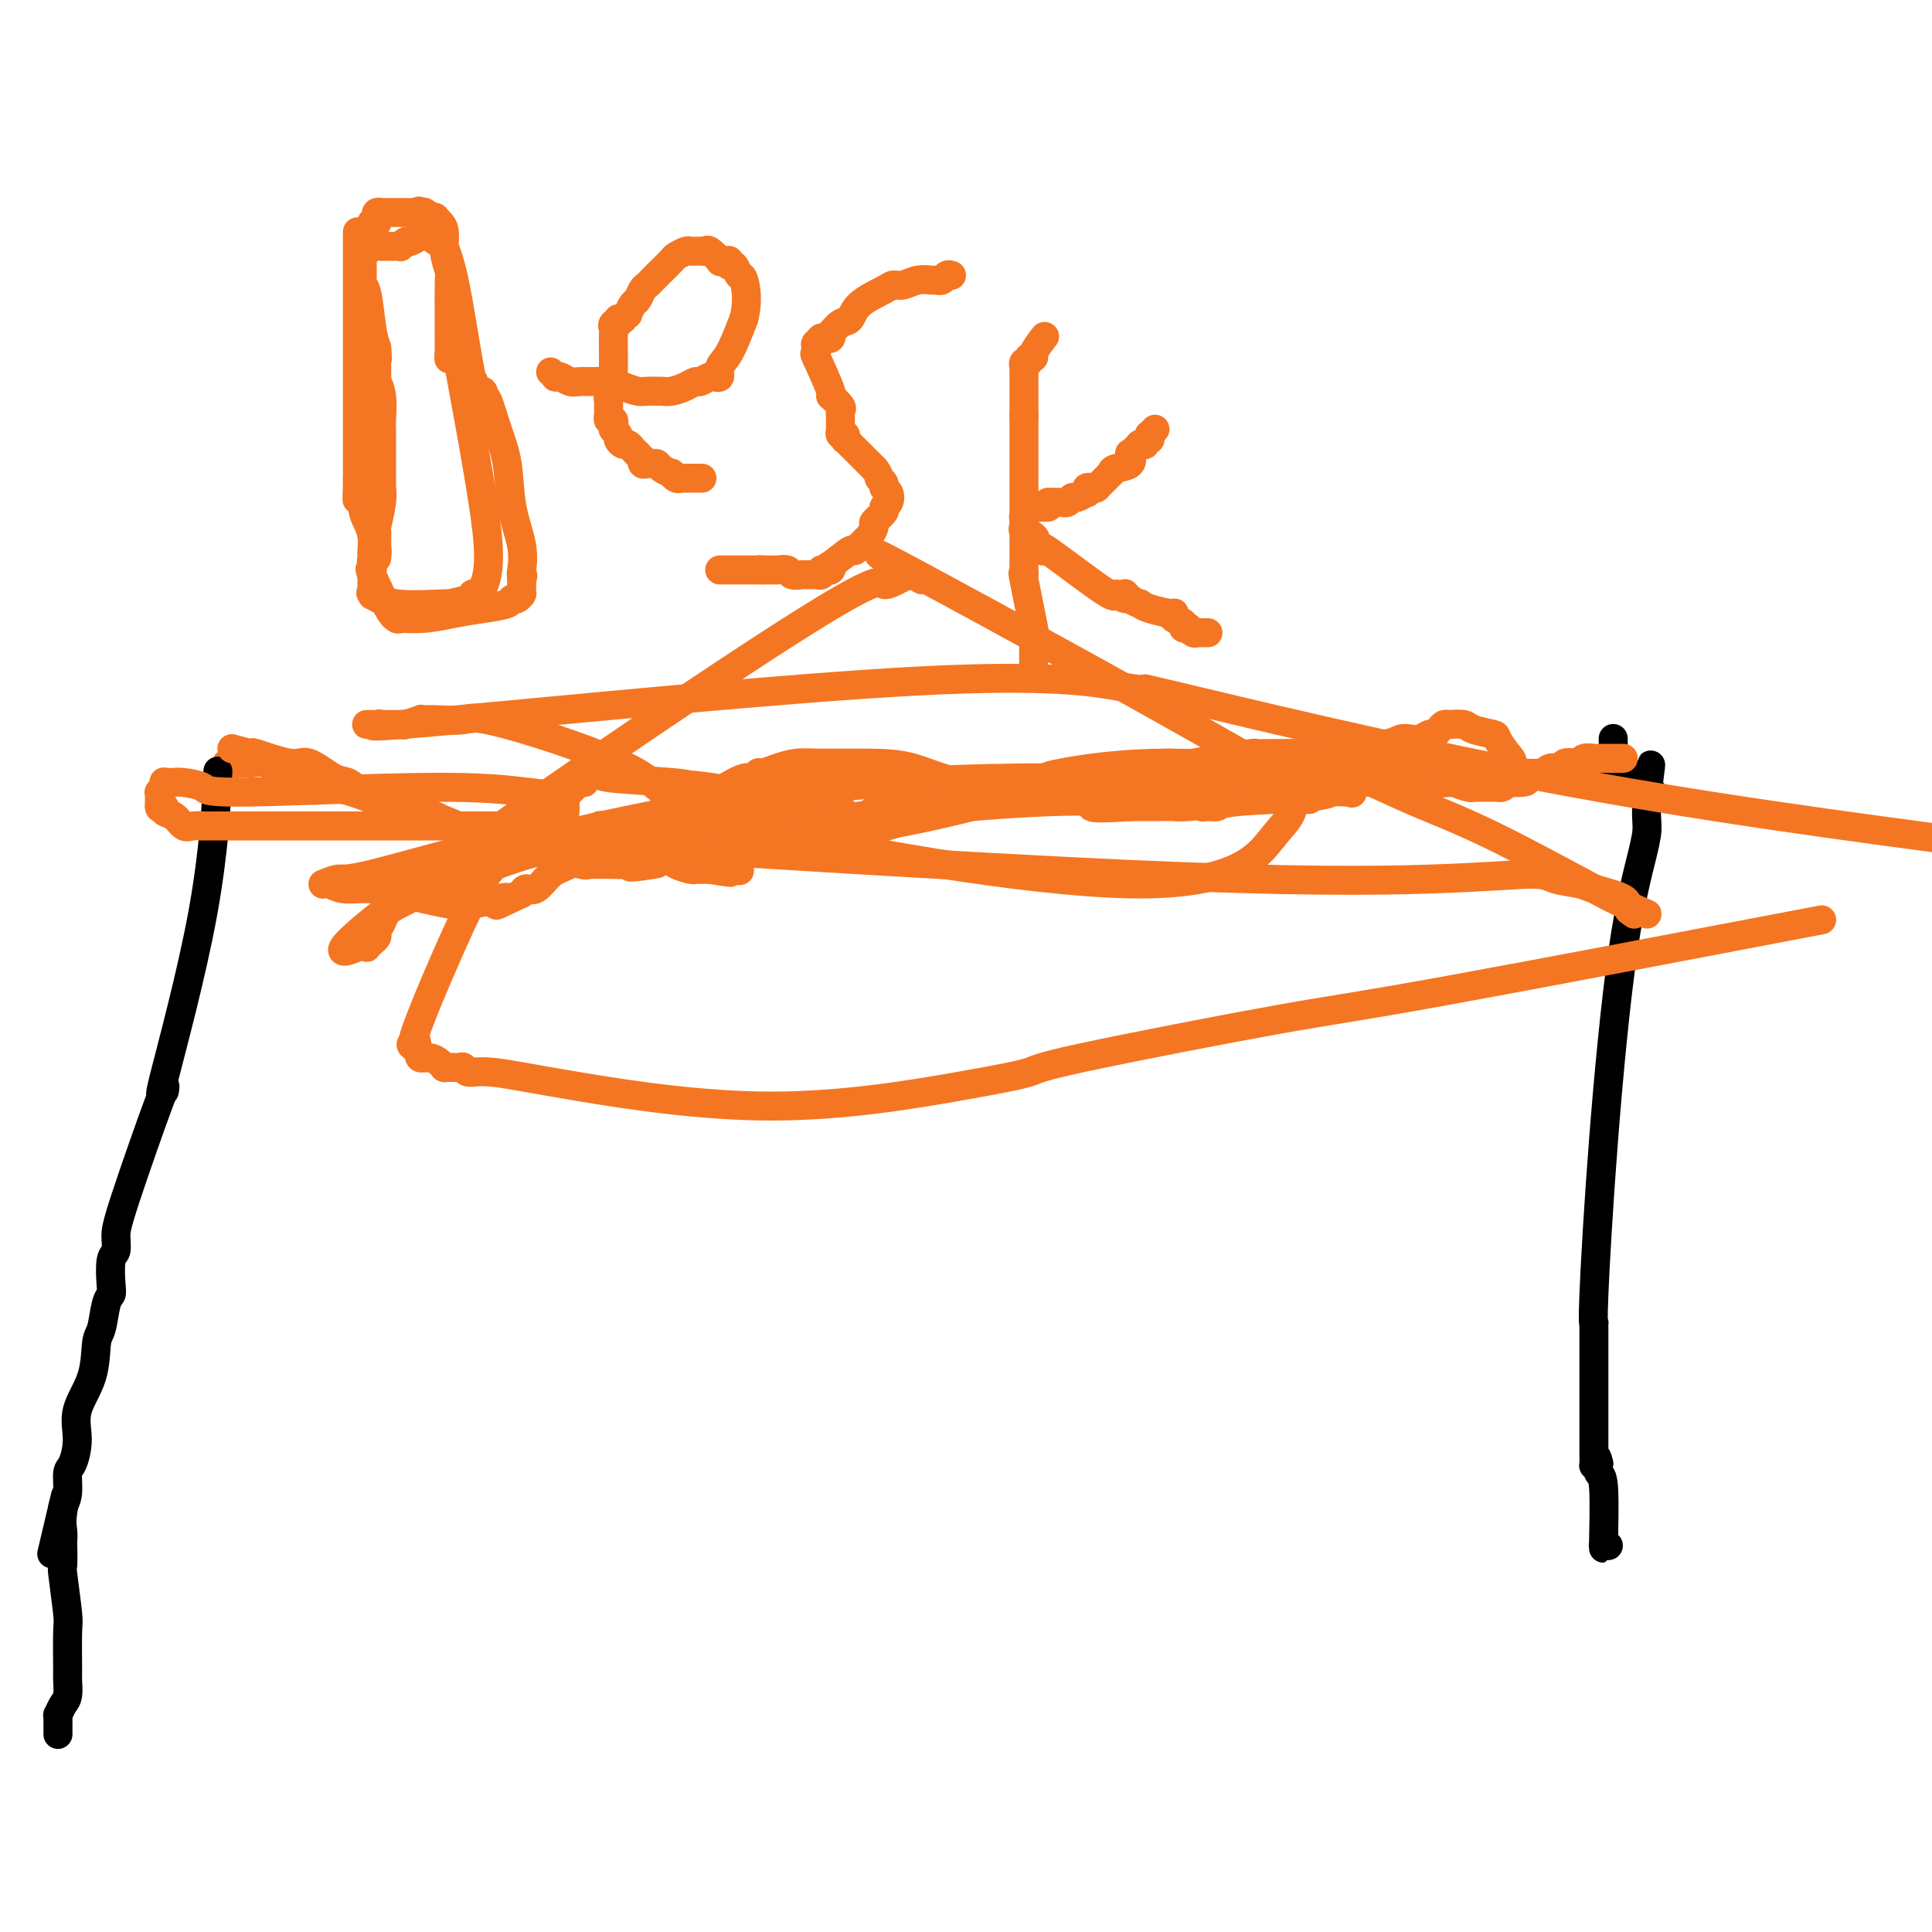 <svg viewBox='0 0 400 400' version='1.1' xmlns='http://www.w3.org/2000/svg' xmlns:xlink='http://www.w3.org/1999/xlink'><g fill='none' stroke='#000000' stroke-width='6' stroke-linecap='round' stroke-linejoin='round'><path d='M333,320c-0.425,0.053 -0.850,0.107 -1,0c-0.150,-0.107 -0.026,-0.374 0,0c0.026,0.374 -0.044,1.389 0,-1c0.044,-2.389 0.204,-8.182 0,-11c-0.204,-2.818 -0.773,-2.662 -1,-3c-0.227,-0.338 -0.114,-1.169 0,-2'/><path d='M331,303c-0.536,-2.662 -0.876,-0.819 -1,0c-0.124,0.819 -0.033,0.612 0,0c0.033,-0.612 0.009,-1.628 0,-2c-0.009,-0.372 -0.002,-0.100 0,0c0.002,0.100 0.001,0.028 0,-1c-0.001,-1.028 -0.000,-3.012 0,-5c0.000,-1.988 0.000,-3.982 0,-5c-0.000,-1.018 -0.000,-1.061 0,-1c0.000,0.061 0.000,0.226 0,0c-0.000,-0.226 -0.000,-0.843 0,-1c0.000,-0.157 0.000,0.145 0,0c-0.000,-0.145 0.000,-0.736 0,-1c-0.000,-0.264 -0.000,-0.201 0,0c0.000,0.201 0.000,0.538 0,-1c-0.000,-1.538 -0.000,-4.952 0,-7c0.000,-2.048 0.000,-2.730 0,-3c-0.000,-0.270 -0.000,-0.129 0,0c0.000,0.129 0.000,0.245 0,0c-0.000,-0.245 -0.001,-0.850 0,-1c0.001,-0.150 0.005,0.154 0,0c-0.005,-0.154 -0.018,-0.766 0,-1c0.018,-0.234 0.068,-0.089 0,0c-0.068,0.089 -0.252,0.121 0,-6c0.252,-6.121 0.942,-18.395 2,-32c1.058,-13.605 2.484,-28.543 4,-39c1.516,-10.457 3.122,-16.435 4,-20c0.878,-3.565 1.029,-4.719 1,-6c-0.029,-1.281 -0.239,-2.691 0,-4c0.239,-1.309 0.925,-2.517 1,-3c0.075,-0.483 -0.463,-0.242 -1,0'/><path d='M341,164c1.425,-11.090 0.488,-2.814 0,0c-0.488,2.814 -0.527,0.165 -1,-1c-0.473,-1.165 -1.381,-0.848 -2,-1c-0.619,-0.152 -0.948,-0.773 -1,-1c-0.052,-0.227 0.175,-0.060 0,0c-0.175,0.060 -0.751,0.014 -1,0c-0.249,-0.014 -0.172,0.005 0,0c0.172,-0.005 0.438,-0.032 0,0c-0.438,0.032 -1.582,0.124 -2,0c-0.418,-0.124 -0.112,-0.463 0,-1c0.112,-0.537 0.030,-1.272 0,-2c-0.030,-0.728 -0.008,-1.448 0,-2c0.008,-0.552 0.002,-0.936 0,-1c-0.002,-0.064 -0.001,0.193 0,0c0.001,-0.193 0.000,-0.836 0,-1c-0.000,-0.164 -0.000,0.152 0,0c0.000,-0.152 0.000,-0.773 0,-1c-0.000,-0.227 -0.000,-0.061 0,0c0.000,0.061 0.000,0.016 0,0c-0.000,-0.016 -0.000,-0.005 0,0c0.000,0.005 0.000,0.002 0,0'/></g>
<g fill='none' stroke='#F47623' stroke-width='6' stroke-linecap='round' stroke-linejoin='round'><path d='M336,157c0.081,0.000 0.161,0.000 0,0c-0.161,-0.000 -0.564,-0.000 -1,0c-0.436,0.000 -0.904,0.000 -1,0c-0.096,-0.000 0.181,-0.000 0,0c-0.181,0.000 -0.821,0.000 -1,0c-0.179,-0.000 0.103,-0.001 0,0c-0.103,0.001 -0.591,0.004 -1,0c-0.409,-0.004 -0.738,-0.015 -1,0c-0.262,0.015 -0.455,0.055 -1,0c-0.545,-0.055 -1.440,-0.207 -2,0c-0.560,0.207 -0.783,0.772 -1,1c-0.217,0.228 -0.426,0.117 -1,0c-0.574,-0.117 -1.514,-0.242 -2,0c-0.486,0.242 -0.520,0.849 -1,1c-0.480,0.151 -1.408,-0.156 -2,0c-0.592,0.156 -0.849,0.774 -2,1c-1.151,0.226 -3.194,0.061 -4,0c-0.806,-0.061 -0.373,-0.017 -1,0c-0.627,0.017 -2.313,0.009 -4,0'/><path d='M310,160c-5.444,0.476 -6.054,0.166 -7,0c-0.946,-0.166 -2.228,-0.188 -4,0c-1.772,0.188 -4.036,0.586 -6,1c-1.964,0.414 -3.629,0.846 -5,1c-1.371,0.154 -2.448,0.031 -3,0c-0.552,-0.031 -0.581,0.029 -1,0c-0.419,-0.029 -1.230,-0.147 -3,0c-1.770,0.147 -4.500,0.561 -8,1c-3.500,0.439 -7.770,0.905 -10,1c-2.230,0.095 -2.421,-0.181 -3,0c-0.579,0.181 -1.545,0.819 -3,1c-1.455,0.181 -3.397,-0.095 -4,0c-0.603,0.095 0.135,0.561 -1,1c-1.135,0.439 -4.143,0.850 -6,1c-1.857,0.150 -2.562,0.040 -3,0c-0.438,-0.040 -0.608,-0.011 -1,0c-0.392,0.011 -1.006,0.003 -2,0c-0.994,-0.003 -2.370,-0.001 -3,0c-0.630,0.001 -0.516,0.000 -1,0c-0.484,-0.000 -1.567,-0.000 -2,0c-0.433,0.000 -0.217,0.000 0,0'/><path d='M234,167c-12.784,0.861 -6.742,-0.486 -5,-1c1.742,-0.514 -0.814,-0.194 -2,0c-1.186,0.194 -1.002,0.262 -2,0c-0.998,-0.262 -3.178,-0.855 -4,-1c-0.822,-0.145 -0.286,0.157 -1,0c-0.714,-0.157 -2.677,-0.774 -4,-1c-1.323,-0.226 -2.004,-0.061 -3,0c-0.996,0.061 -2.307,0.016 -3,0c-0.693,-0.016 -0.768,-0.005 -1,0c-0.232,0.005 -0.621,0.004 -1,0c-0.379,-0.004 -0.749,-0.012 -1,0c-0.251,0.012 -0.384,0.044 -1,0c-0.616,-0.044 -1.714,-0.164 -4,0c-2.286,0.164 -5.761,0.612 -8,1c-2.239,0.388 -3.244,0.716 -5,1c-1.756,0.284 -4.265,0.524 -6,1c-1.735,0.476 -2.698,1.187 -4,2c-1.302,0.813 -2.945,1.728 -4,2c-1.055,0.272 -1.523,-0.099 -2,0c-0.477,0.099 -0.965,0.668 -3,1c-2.035,0.332 -5.618,0.428 -10,1c-4.382,0.572 -9.565,1.622 -12,2c-2.435,0.378 -2.123,0.086 -3,0c-0.877,-0.086 -2.942,0.033 -4,0c-1.058,-0.033 -1.110,-0.220 -1,0c0.110,0.220 0.383,0.846 0,1c-0.383,0.154 -1.422,-0.165 -2,0c-0.578,0.165 -0.694,0.814 -1,1c-0.306,0.186 -0.802,-0.090 -1,0c-0.198,0.090 -0.099,0.545 0,1'/><path d='M136,178c-10.394,2.392 -3.380,1.373 -1,1c2.380,-0.373 0.125,-0.100 -1,0c-1.125,0.100 -1.119,0.026 -1,0c0.119,-0.026 0.352,-0.005 0,0c-0.352,0.005 -1.291,-0.007 -2,0c-0.709,0.007 -1.190,0.033 -3,0c-1.810,-0.033 -4.948,-0.127 -6,0c-1.052,0.127 -0.016,0.473 -5,-1c-4.984,-1.473 -15.987,-4.765 -22,-7c-6.013,-2.235 -7.037,-3.411 -9,-4c-1.963,-0.589 -4.864,-0.590 -7,-1c-2.136,-0.410 -3.505,-1.228 -6,-2c-2.495,-0.772 -6.115,-1.499 -8,-2c-1.885,-0.501 -2.036,-0.775 -3,-1c-0.964,-0.225 -2.740,-0.400 -4,-1c-1.260,-0.600 -2.002,-1.625 -3,-2c-0.998,-0.375 -2.252,-0.101 -3,0c-0.748,0.101 -0.989,0.027 -1,0c-0.011,-0.027 0.208,-0.007 0,0c-0.208,0.007 -0.844,0.002 -1,0c-0.156,-0.002 0.170,-0.000 0,0c-0.170,0.000 -0.834,-0.001 -1,0c-0.166,0.001 0.166,0.004 0,0c-0.166,-0.004 -0.829,-0.015 -1,0c-0.171,0.015 0.150,0.057 0,0c-0.150,-0.057 -0.772,-0.211 -1,0c-0.228,0.211 -0.061,0.788 0,1c0.061,0.212 0.018,0.061 0,0c-0.018,-0.061 -0.009,-0.030 0,0'/></g>
<g fill='none' stroke='#000000' stroke-width='6' stroke-linecap='round' stroke-linejoin='round'><path d='M45,162c0.097,-2.038 0.193,-4.077 0,0c-0.193,4.077 -0.676,14.269 -3,27c-2.324,12.731 -6.489,28.001 -8,34c-1.511,5.999 -0.367,2.726 0,2c0.367,-0.726 -0.044,1.094 0,1c0.044,-0.094 0.544,-2.103 -1,2c-1.544,4.103 -5.132,14.318 -7,20c-1.868,5.682 -2.016,6.832 -2,8c0.016,1.168 0.198,2.354 0,3c-0.198,0.646 -0.774,0.751 -1,2c-0.226,1.249 -0.103,3.643 0,5c0.103,1.357 0.185,1.677 0,2c-0.185,0.323 -0.635,0.651 -1,2c-0.365,1.349 -0.643,3.721 -1,5c-0.357,1.279 -0.792,1.467 -1,3c-0.208,1.533 -0.189,4.411 -1,7c-0.811,2.589 -2.451,4.888 -3,7c-0.549,2.112 -0.006,4.035 0,6c0.006,1.965 -0.524,3.970 -1,5c-0.476,1.030 -0.897,1.085 -1,2c-0.103,0.915 0.114,2.690 0,4c-0.114,1.310 -0.557,2.155 -1,3'/><path d='M13,312c-4.486,19.024 -1.202,5.083 0,0c1.202,-5.083 0.322,-1.308 0,1c-0.322,2.308 -0.087,3.151 0,4c0.087,0.849 0.027,1.706 0,2c-0.027,0.294 -0.021,0.026 0,1c0.021,0.974 0.058,3.190 0,4c-0.058,0.810 -0.212,0.214 0,2c0.212,1.786 0.790,5.952 1,8c0.210,2.048 0.054,1.976 0,4c-0.054,2.024 -0.004,6.144 0,8c0.004,1.856 -0.037,1.449 0,2c0.037,0.551 0.154,2.060 0,3c-0.154,0.940 -0.577,1.310 -1,2c-0.423,0.690 -0.845,1.701 -1,2c-0.155,0.299 -0.041,-0.113 0,0c0.041,0.113 0.011,0.752 0,1c-0.011,0.248 -0.003,0.105 0,0c0.003,-0.105 0.001,-0.173 0,0c-0.001,0.173 -0.000,0.586 0,1c0.000,0.414 0.000,0.829 0,1c-0.000,0.171 -0.000,0.098 0,0c0.000,-0.098 0.000,-0.222 0,0c-0.000,0.222 -0.000,0.791 0,1c0.000,0.209 0.000,0.060 0,0c-0.000,-0.060 -0.000,-0.030 0,0'/></g>
<g fill='none' stroke='#F47623' stroke-width='6' stroke-linecap='round' stroke-linejoin='round'><path d='M48,155c1.767,0.490 3.534,0.979 4,1c0.466,0.021 -0.367,-0.427 1,0c1.367,0.427 4.936,1.729 7,2c2.064,0.271 2.625,-0.488 4,0c1.375,0.488 3.564,2.225 5,3c1.436,0.775 2.118,0.588 3,1c0.882,0.412 1.965,1.423 3,2c1.035,0.577 2.024,0.722 3,1c0.976,0.278 1.939,0.690 5,2c3.061,1.310 8.219,3.516 15,5c6.781,1.484 15.187,2.244 21,3c5.813,0.756 9.035,1.509 12,2c2.965,0.491 5.672,0.720 7,1c1.328,0.280 1.276,0.611 2,1c0.724,0.389 2.225,0.836 3,1c0.775,0.164 0.824,0.044 1,0c0.176,-0.044 0.479,-0.013 1,0c0.521,0.013 1.261,0.006 2,0'/><path d='M147,180c7.747,1.238 2.613,0.332 1,0c-1.613,-0.332 0.294,-0.089 1,0c0.706,0.089 0.213,0.024 0,0c-0.213,-0.024 -0.144,-0.007 0,0c0.144,0.007 0.364,0.005 1,0c0.636,-0.005 1.687,-0.011 2,0c0.313,0.011 -0.112,0.039 0,0c0.112,-0.039 0.759,-0.147 1,0c0.241,0.147 0.074,0.548 0,0c-0.074,-0.548 -0.057,-2.046 0,-3c0.057,-0.954 0.153,-1.366 -1,-2c-1.153,-0.634 -3.556,-1.490 -5,-2c-1.444,-0.510 -1.930,-0.672 -3,-1c-1.070,-0.328 -2.724,-0.820 -4,-1c-1.276,-0.180 -2.173,-0.048 -3,0c-0.827,0.048 -1.584,0.012 -3,0c-1.416,-0.012 -3.493,0.001 -5,0c-1.507,-0.001 -2.446,-0.015 -3,0c-0.554,0.015 -0.722,0.061 -1,0c-0.278,-0.061 -0.665,-0.228 -1,0c-0.335,0.228 -0.618,0.850 -1,1c-0.382,0.150 -0.863,-0.171 -1,0c-0.137,0.171 0.068,0.834 0,1c-0.068,0.166 -0.411,-0.166 -1,0c-0.589,0.166 -1.426,0.829 -2,1c-0.574,0.171 -0.886,-0.150 -1,0c-0.114,0.150 -0.031,0.772 0,1c0.031,0.228 0.008,0.061 0,0c-0.008,-0.061 -0.002,-0.018 0,0c0.002,0.018 0.001,0.009 0,0'/><path d='M118,175c-0.562,0.618 2.034,0.165 4,0c1.966,-0.165 3.301,-0.040 5,0c1.699,0.040 3.763,-0.004 5,0c1.237,0.004 1.648,0.055 2,0c0.352,-0.055 0.645,-0.215 1,0c0.355,0.215 0.771,0.804 2,1c1.229,0.196 3.271,0.000 6,0c2.729,-0.000 6.145,0.196 12,0c5.855,-0.196 14.147,-0.785 18,-1c3.853,-0.215 3.266,-0.058 3,0c-0.266,0.058 -0.210,0.015 0,0c0.210,-0.015 0.574,-0.004 1,0c0.426,0.004 0.914,0.001 1,0c0.086,-0.001 -0.228,-0.000 0,0c0.228,0.000 0.999,0.001 1,0c0.001,-0.001 -0.768,-0.002 -1,0c-0.232,0.002 0.073,0.008 0,0c-0.073,-0.008 -0.522,-0.030 -1,0c-0.478,0.030 -0.984,0.111 -1,0c-0.016,-0.111 0.457,-0.415 0,-1c-0.457,-0.585 -1.845,-1.453 -3,-2c-1.155,-0.547 -2.078,-0.774 -3,-1'/><path d='M170,171c-4.686,-2.115 -11.901,-5.404 -18,-7c-6.099,-1.596 -11.083,-1.499 -15,-2c-3.917,-0.501 -6.766,-1.598 -8,-2c-1.234,-0.402 -0.851,-0.108 -1,0c-0.149,0.108 -0.829,0.029 -1,0c-0.171,-0.029 0.167,-0.009 0,0c-0.167,0.009 -0.837,0.005 -1,0c-0.163,-0.005 0.183,-0.012 0,0c-0.183,0.012 -0.895,0.045 -1,0c-0.105,-0.045 0.398,-0.166 0,0c-0.398,0.166 -1.697,0.619 1,1c2.697,0.381 9.388,0.691 13,1c3.612,0.309 4.143,0.619 5,1c0.857,0.381 2.038,0.833 3,1c0.962,0.167 1.703,0.049 2,0c0.297,-0.049 0.150,-0.029 0,0c-0.150,0.029 -0.303,0.068 0,0c0.303,-0.068 1.063,-0.243 2,0c0.937,0.243 2.051,0.902 3,1c0.949,0.098 1.734,-0.366 3,0c1.266,0.366 3.012,1.562 4,2c0.988,0.438 1.217,0.117 2,0c0.783,-0.117 2.122,-0.031 3,0c0.878,0.031 1.297,0.008 2,0c0.703,-0.008 1.689,-0.002 2,0c0.311,0.002 -0.054,0.001 0,0c0.054,-0.001 0.527,-0.000 1,0'/><path d='M171,167c6.740,1.018 1.091,0.062 -1,0c-2.091,-0.062 -0.622,0.771 0,1c0.622,0.229 0.398,-0.145 0,0c-0.398,0.145 -0.969,0.808 -1,1c-0.031,0.192 0.479,-0.088 1,0c0.521,0.088 1.054,0.546 2,1c0.946,0.454 2.306,0.906 3,1c0.694,0.094 0.722,-0.171 1,0c0.278,0.171 0.807,0.778 1,1c0.193,0.222 0.052,0.060 0,0c-0.052,-0.060 -0.015,-0.017 0,0c0.015,0.017 0.007,0.009 0,0'/><path d='M177,172c1.474,0.464 1.161,0.126 1,0c-0.161,-0.126 -0.168,-0.038 0,0c0.168,0.038 0.513,0.027 1,0c0.487,-0.027 1.116,-0.070 1,0c-0.116,0.070 -0.978,0.253 0,0c0.978,-0.253 3.794,-0.944 7,-2c3.206,-1.056 6.800,-2.479 16,-4c9.200,-1.521 24.005,-3.140 31,-4c6.995,-0.860 6.180,-0.963 6,-1c-0.180,-0.037 0.276,-0.010 1,0c0.724,0.010 1.715,0.003 2,0c0.285,-0.003 -0.135,-0.001 0,0c0.135,0.001 0.825,0.000 1,0c0.175,-0.000 -0.164,-0.000 0,0c0.164,0.000 0.832,0.000 1,0c0.168,-0.000 -0.165,-0.000 0,0c0.165,0.000 0.829,0.000 1,0c0.171,-0.000 -0.152,-0.000 0,0c0.152,0.000 0.780,0.001 1,0c0.220,-0.001 0.034,-0.003 0,0c-0.034,0.003 0.084,0.012 0,0c-0.084,-0.012 -0.369,-0.045 0,0c0.369,0.045 1.392,0.170 2,0c0.608,-0.170 0.802,-0.633 2,-1c1.198,-0.367 3.399,-0.637 5,-1c1.601,-0.363 2.600,-0.818 4,-1c1.400,-0.182 3.200,-0.091 5,0'/><path d='M265,158c14.242,-2.391 5.849,-1.369 3,-1c-2.849,0.369 -0.152,0.085 1,0c1.152,-0.085 0.761,0.029 1,0c0.239,-0.029 1.109,-0.201 2,0c0.891,0.201 1.804,0.774 4,1c2.196,0.226 5.673,0.103 7,0c1.327,-0.103 0.502,-0.186 1,0c0.498,0.186 2.319,0.642 3,1c0.681,0.358 0.222,0.618 1,1c0.778,0.382 2.794,0.886 4,1c1.206,0.114 1.601,-0.162 2,0c0.399,0.162 0.800,0.761 2,1c1.200,0.239 3.197,0.117 4,0c0.803,-0.117 0.412,-0.227 1,0c0.588,0.227 2.157,0.793 3,1c0.843,0.207 0.961,0.055 1,0c0.039,-0.055 -0.001,-0.015 0,0c0.001,0.015 0.043,0.004 0,0c-0.043,-0.004 -0.170,-0.001 0,0c0.170,0.001 0.638,0.000 1,0c0.362,-0.000 0.619,-0.000 1,0c0.381,0.000 0.887,0.000 1,0c0.113,-0.000 -0.167,-0.000 0,0c0.167,0.000 0.781,0.000 1,0c0.219,-0.000 0.044,-0.000 0,0c-0.044,0.000 0.044,0.001 0,0c-0.044,-0.001 -0.219,-0.003 0,0c0.219,0.003 0.832,0.011 1,0c0.168,-0.011 -0.109,-0.041 0,0c0.109,0.041 0.602,0.155 1,0c0.398,-0.155 0.699,-0.577 1,-1'/><path d='M312,162c7.490,0.267 2.715,-1.066 1,-2c-1.715,-0.934 -0.368,-1.468 0,-2c0.368,-0.532 -0.242,-1.060 -1,-2c-0.758,-0.940 -1.664,-2.290 -2,-3c-0.336,-0.710 -0.100,-0.779 -1,-1c-0.900,-0.221 -2.934,-0.595 -4,-1c-1.066,-0.405 -1.164,-0.841 -2,-1c-0.836,-0.159 -2.409,-0.040 -3,0c-0.591,0.040 -0.200,0.001 0,0c0.200,-0.001 0.209,0.037 0,0c-0.209,-0.037 -0.636,-0.150 -1,0c-0.364,0.150 -0.664,0.562 -1,1c-0.336,0.438 -0.709,0.901 -1,1c-0.291,0.099 -0.499,-0.167 -1,0c-0.501,0.167 -1.294,0.765 -2,1c-0.706,0.235 -1.324,0.105 -2,0c-0.676,-0.105 -1.410,-0.186 -2,0c-0.590,0.186 -1.037,0.638 -3,1c-1.963,0.362 -5.443,0.633 -8,1c-2.557,0.367 -4.192,0.830 -6,1c-1.808,0.170 -3.789,0.046 -5,0c-1.211,-0.046 -1.653,-0.013 -2,0c-0.347,0.013 -0.599,0.006 -1,0c-0.401,-0.006 -0.952,-0.012 -2,0c-1.048,0.012 -2.593,0.042 -3,0c-0.407,-0.042 0.324,-0.156 -1,0c-1.324,0.156 -4.703,0.580 -7,1c-2.297,0.420 -3.514,0.834 -5,1c-1.486,0.166 -3.243,0.083 -5,0'/><path d='M242,158c-11.427,1.703 -10.995,1.959 -11,2c-0.005,0.041 -0.448,-0.133 -1,0c-0.552,0.133 -1.213,0.572 -2,1c-0.787,0.428 -1.699,0.846 -2,1c-0.301,0.154 0.009,0.044 -1,0c-1.009,-0.044 -3.338,-0.022 -5,0c-1.662,0.022 -2.659,0.044 -4,0c-1.341,-0.044 -3.026,-0.155 -6,0c-2.974,0.155 -7.236,0.577 -11,0c-3.764,-0.577 -7.031,-2.152 -10,-3c-2.969,-0.848 -5.639,-0.969 -9,-1c-3.361,-0.031 -7.411,0.029 -10,0c-2.589,-0.029 -3.716,-0.148 -5,0c-1.284,0.148 -2.725,0.561 -4,1c-1.275,0.439 -2.386,0.902 -3,1c-0.614,0.098 -0.732,-0.171 -1,0c-0.268,0.171 -0.686,0.782 -1,1c-0.314,0.218 -0.524,0.044 -1,0c-0.476,-0.044 -1.218,0.041 -3,1c-1.782,0.959 -4.602,2.790 -7,4c-2.398,1.210 -4.372,1.798 -9,4c-4.628,2.202 -11.909,6.018 -16,8c-4.091,1.982 -4.994,2.129 -6,3c-1.006,0.871 -2.117,2.465 -3,3c-0.883,0.535 -1.538,0.010 -2,0c-0.462,-0.010 -0.731,0.495 -1,1'/><path d='M108,185c-9.215,4.350 -3.752,1.726 -3,1c0.752,-0.726 -3.209,0.448 -6,1c-2.791,0.552 -4.414,0.484 -7,0c-2.586,-0.484 -6.135,-1.382 -9,-2c-2.865,-0.618 -5.045,-0.954 -7,-1c-1.955,-0.046 -3.685,0.200 -5,0c-1.315,-0.200 -2.216,-0.846 -3,-1c-0.784,-0.154 -1.452,0.183 -1,0c0.452,-0.183 2.022,-0.886 3,-1c0.978,-0.114 1.362,0.363 7,-1c5.638,-1.363 16.530,-4.564 23,-6c6.470,-1.436 8.518,-1.107 10,-1c1.482,0.107 2.399,-0.010 3,0c0.601,0.010 0.886,0.146 1,0c0.114,-0.146 0.057,-0.573 0,-1'/><path d='M114,173c7.011,-1.701 1.539,-0.952 0,-1c-1.539,-0.048 0.856,-0.892 2,-2c1.144,-1.108 1.039,-2.478 1,-3c-0.039,-0.522 -0.010,-0.196 0,0c0.010,0.196 0.001,0.260 0,0c-0.001,-0.260 0.007,-0.845 0,-1c-0.007,-0.155 -0.027,0.121 0,0c0.027,-0.121 0.102,-0.638 -1,-1c-1.102,-0.362 -3.380,-0.570 -7,-1c-3.620,-0.430 -8.581,-1.082 -20,-1c-11.419,0.082 -29.297,0.897 -38,1c-8.703,0.103 -8.231,-0.508 -9,-1c-0.769,-0.492 -2.780,-0.865 -4,-1c-1.220,-0.135 -1.648,-0.032 -2,0c-0.352,0.032 -0.629,-0.007 -1,0c-0.371,0.007 -0.835,0.058 -1,0c-0.165,-0.058 -0.030,-0.227 0,0c0.030,0.227 -0.044,0.848 0,1c0.044,0.152 0.208,-0.166 0,0c-0.208,0.166 -0.788,0.814 -1,1c-0.212,0.186 -0.057,-0.091 0,0c0.057,0.091 0.015,0.550 0,1c-0.015,0.450 -0.004,0.890 0,1c0.004,0.110 0.001,-0.112 0,0c-0.001,0.112 -0.001,0.556 0,1'/><path d='M33,167c-0.058,0.720 0.798,0.021 1,0c0.202,-0.021 -0.251,0.635 0,1c0.251,0.365 1.205,0.437 2,1c0.795,0.563 1.430,1.615 2,2c0.570,0.385 1.073,0.103 2,0c0.927,-0.103 2.277,-0.028 2,0c-0.277,0.028 -2.180,0.007 4,0c6.180,-0.007 20.445,-0.002 28,0c7.555,0.002 8.401,0.001 9,0c0.599,-0.001 0.951,-0.000 2,0c1.049,0.000 2.796,-0.000 5,0c2.204,0.000 4.867,0.000 6,0c1.133,-0.000 0.736,-0.001 2,0c1.264,0.001 4.188,0.003 6,0c1.812,-0.003 2.512,-0.012 3,0c0.488,0.012 0.762,0.045 2,0c1.238,-0.045 3.438,-0.166 5,0c1.562,0.166 2.486,0.621 4,1c1.514,0.379 3.619,0.684 5,1c1.381,0.316 2.038,0.644 3,1c0.962,0.356 2.227,0.741 3,1c0.773,0.259 1.052,0.391 4,0c2.948,-0.391 8.564,-1.306 12,-2c3.436,-0.694 4.693,-1.167 12,-2c7.307,-0.833 20.665,-2.027 32,-3c11.335,-0.973 20.646,-1.725 28,-2c7.354,-0.275 12.749,-0.074 17,0c4.251,0.074 7.357,0.021 9,0c1.643,-0.021 1.821,-0.011 2,0'/><path d='M245,166c17.943,-1.376 6.801,-0.315 3,0c-3.801,0.315 -0.261,-0.115 1,0c1.261,0.115 0.243,0.774 0,1c-0.243,0.226 0.290,0.018 1,0c0.710,-0.018 1.598,0.153 2,0c0.402,-0.153 0.318,-0.630 4,-1c3.682,-0.370 11.129,-0.633 15,-1c3.871,-0.367 4.164,-0.838 5,-1c0.836,-0.162 2.214,-0.014 3,0c0.786,0.014 0.980,-0.105 1,0c0.020,0.105 -0.133,0.434 0,0c0.133,-0.434 0.551,-1.630 -6,-3c-6.551,-1.370 -20.073,-2.914 -31,-3c-10.927,-0.086 -19.260,1.287 -23,2c-3.740,0.713 -2.886,0.768 -3,1c-0.114,0.232 -1.197,0.641 -2,1c-0.803,0.359 -1.325,0.667 -2,1c-0.675,0.333 -1.504,0.691 -2,1c-0.496,0.309 -0.659,0.567 -6,2c-5.341,1.433 -15.861,4.040 -23,5c-7.139,0.960 -10.897,0.274 -15,0c-4.103,-0.274 -8.552,-0.137 -13,0'/><path d='M154,171c-5.230,0.165 -4.305,0.579 -5,1c-0.695,0.421 -3.009,0.849 -4,1c-0.991,0.151 -0.658,0.026 -1,0c-0.342,-0.026 -1.357,0.045 -2,0c-0.643,-0.045 -0.912,-0.208 -3,0c-2.088,0.208 -5.996,0.788 -9,1c-3.004,0.212 -5.105,0.057 -7,0c-1.895,-0.057 -3.583,-0.015 -5,0c-1.417,0.015 -2.562,0.004 -3,0c-0.438,-0.004 -0.170,-0.001 0,0c0.170,0.001 0.242,0.000 0,0c-0.242,-0.000 -0.798,0.000 -1,0c-0.202,-0.000 -0.050,-0.000 0,0c0.050,0.000 -0.004,0.001 0,0c0.004,-0.001 0.064,-0.004 0,0c-0.064,0.004 -0.251,0.015 0,0c0.251,-0.015 0.942,-0.058 0,0c-0.942,0.058 -3.515,0.215 6,-2c9.515,-2.215 31.119,-6.804 53,-9c21.881,-2.196 44.038,-1.999 58,-2c13.962,-0.001 19.728,-0.199 25,0c5.272,0.199 10.048,0.796 14,1c3.952,0.204 7.078,0.014 9,0c1.922,-0.014 2.640,0.146 3,0c0.360,-0.146 0.362,-0.600 2,0c1.638,0.600 4.913,2.254 9,4c4.087,1.746 8.985,3.586 16,7c7.015,3.414 16.147,8.404 21,11c4.853,2.596 5.426,2.798 6,3'/><path d='M336,187c8.812,4.036 3.841,1.626 2,1c-1.841,-0.626 -0.553,0.533 0,1c0.553,0.467 0.369,0.241 0,0c-0.369,-0.241 -0.925,-0.498 -1,-1c-0.075,-0.502 0.330,-1.249 -1,-2c-1.330,-0.751 -4.396,-1.504 -6,-2c-1.604,-0.496 -1.745,-0.733 -3,-1c-1.255,-0.267 -3.623,-0.563 -5,-1c-1.377,-0.437 -1.761,-1.013 -5,-1c-3.239,0.013 -9.331,0.616 -21,1c-11.669,0.384 -28.913,0.549 -63,-1c-34.087,-1.549 -85.017,-4.813 -104,-6c-18.983,-1.187 -6.020,-0.296 -2,0c4.020,0.296 -0.904,-0.002 -5,0c-4.096,0.002 -7.363,0.304 -13,2c-5.637,1.696 -13.643,4.786 -17,6c-3.357,1.214 -2.067,0.553 -3,1c-0.933,0.447 -4.091,2.003 -6,3c-1.909,0.997 -2.568,1.434 -3,2c-0.432,0.566 -0.637,1.261 -1,2c-0.363,0.739 -0.886,1.522 -1,2c-0.114,0.478 0.180,0.651 0,1c-0.180,0.349 -0.833,0.875 -1,1c-0.167,0.125 0.151,-0.152 0,0c-0.151,0.152 -0.771,0.733 -1,1c-0.229,0.267 -0.065,0.219 0,0c0.065,-0.219 0.033,-0.610 0,-1'/><path d='M76,195c-4.976,2.847 -10.915,4.466 7,-9c17.915,-13.466 59.685,-42.017 80,-55c20.315,-12.983 19.174,-10.396 20,-10c0.826,0.396 3.617,-1.397 5,-2c1.383,-0.603 1.356,-0.016 1,0c-0.356,0.016 -1.043,-0.540 0,0c1.043,0.540 3.814,2.177 0,0c-3.814,-2.177 -14.215,-8.168 1,0c15.215,8.168 56.047,30.493 72,40c15.953,9.507 7.029,6.195 4,5c-3.029,-1.195 -0.163,-0.274 1,1c1.163,1.274 0.623,2.899 0,4c-0.623,1.101 -1.329,1.677 -4,5c-2.671,3.323 -7.306,9.392 -29,9c-21.694,-0.392 -60.445,-7.243 -79,-12c-18.555,-4.757 -16.914,-7.418 -23,-11c-6.086,-3.582 -19.901,-8.085 -27,-10c-7.099,-1.915 -7.483,-1.241 -9,-1c-1.517,0.241 -4.168,0.051 -6,0c-1.832,-0.051 -2.845,0.039 -3,0c-0.155,-0.039 0.547,-0.207 0,0c-0.547,0.207 -2.343,0.787 -3,1c-0.657,0.213 -0.176,0.057 0,0c0.176,-0.057 0.047,-0.015 -1,0c-1.047,0.015 -3.014,0.004 -4,0c-0.986,-0.004 -0.993,-0.002 -1,0'/><path d='M78,150c-4.153,-0.005 -1.034,-0.018 0,0c1.034,0.018 -0.016,0.068 0,0c0.016,-0.068 1.099,-0.255 0,0c-1.099,0.255 -4.380,0.952 17,-1c21.380,-1.952 67.422,-6.551 95,-8c27.578,-1.449 36.692,0.253 41,1c4.308,0.747 3.809,0.540 6,1c2.191,0.460 7.072,1.587 5,1c-2.072,-0.587 -11.096,-2.889 1,0c12.096,2.889 45.313,10.968 77,17c31.687,6.032 61.843,10.016 92,14'/><path d='M369,192c7.066,-1.350 14.132,-2.699 0,0c-14.132,2.699 -49.461,9.448 -69,13c-19.539,3.552 -23.289,3.909 -35,6c-11.711,2.091 -31.381,5.918 -41,8c-9.619,2.082 -9.185,2.421 -11,3c-1.815,0.579 -5.880,1.400 -15,3c-9.120,1.600 -23.294,3.980 -38,4c-14.706,0.020 -29.943,-2.320 -40,-4c-10.057,-1.680 -14.933,-2.699 -18,-3c-3.067,-0.301 -4.323,0.115 -5,0c-0.677,-0.115 -0.774,-0.763 -1,-1c-0.226,-0.237 -0.581,-0.064 -1,0c-0.419,0.064 -0.901,0.017 -1,0c-0.099,-0.017 0.184,-0.005 0,0c-0.184,0.005 -0.834,0.001 -1,0c-0.166,-0.001 0.152,0.000 0,0c-0.152,-0.000 -0.775,-0.003 -1,0c-0.225,0.003 -0.052,0.011 0,0c0.052,-0.011 -0.018,-0.040 0,0c0.018,0.040 0.124,0.150 0,0c-0.124,-0.150 -0.477,-0.561 -1,-1c-0.523,-0.439 -1.216,-0.906 -2,-1c-0.784,-0.094 -1.660,0.185 -2,0c-0.340,-0.185 -0.144,-0.834 0,-1c0.144,-0.166 0.234,0.151 0,0c-0.234,-0.151 -0.794,-0.772 -1,-1c-0.206,-0.228 -0.059,-0.065 0,0c0.059,0.065 0.029,0.033 0,0'/><path d='M86,217c-1.728,-0.980 -0.548,-0.931 0,-1c0.548,-0.069 0.463,-0.258 0,0c-0.463,0.258 -1.305,0.962 1,-5c2.305,-5.962 7.756,-18.588 11,-25c3.244,-6.412 4.281,-6.608 7,-9c2.719,-2.392 7.121,-6.981 10,-10c2.879,-3.019 4.236,-4.469 5,-5c0.764,-0.531 0.937,-0.142 1,0c0.063,0.142 0.017,0.038 0,0c-0.017,-0.038 -0.005,-0.011 0,0c0.005,0.011 0.002,0.005 0,0'/><path d='M74,48c0.000,1.563 0.000,3.127 0,6c0.000,2.873 0.000,7.057 0,10c0.000,2.943 0.000,4.647 0,6c0.000,1.353 0.000,2.355 0,3c0.000,0.645 0.000,0.933 0,1c0.000,0.067 0.000,-0.086 0,0c0.000,0.086 0.000,0.413 0,1c0.000,0.587 0.000,1.435 0,2c0.000,0.565 0.000,0.848 0,2c0.000,1.152 0.000,3.173 0,4c0.000,0.827 0.000,0.459 0,1c0.000,0.541 0.000,1.991 0,3c-0.000,1.009 -0.000,1.577 0,2c0.000,0.423 0.000,0.699 0,1c0.000,0.301 0.000,0.626 0,1c0.000,0.374 -0.000,0.798 0,1c0.000,0.202 0.000,0.182 0,1c0.000,0.818 -0.000,2.473 0,3c0.000,0.527 0.000,-0.075 0,0c0.000,0.075 -0.000,0.828 0,1c0.000,0.172 0.000,-0.237 0,0c0.000,0.237 0.000,1.118 0,2'/><path d='M74,99c-0.049,8.139 -0.171,2.987 0,2c0.171,-0.987 0.634,2.193 1,4c0.366,1.807 0.634,2.243 1,3c0.366,0.757 0.830,1.835 1,3c0.170,1.165 0.046,2.418 0,3c-0.046,0.582 -0.012,0.493 0,1c0.012,0.507 0.003,1.608 0,2c-0.003,0.392 -0.001,0.074 0,0c0.001,-0.074 0.001,0.096 0,1c-0.001,0.904 -0.003,2.541 0,3c0.003,0.459 0.009,-0.262 0,0c-0.009,0.262 -0.035,1.506 0,2c0.035,0.494 0.131,0.238 0,0c-0.131,-0.238 -0.490,-0.459 0,0c0.490,0.459 1.830,1.597 5,2c3.170,0.403 8.169,0.069 10,0c1.831,-0.069 0.494,0.125 1,0c0.506,-0.125 2.854,-0.569 4,-1c1.146,-0.431 1.091,-0.847 1,-1c-0.091,-0.153 -0.217,-0.041 0,0c0.217,0.041 0.776,0.012 1,0c0.224,-0.012 0.112,-0.006 0,0'/><path d='M99,123c3.086,-3.292 2.301,-10.522 1,-19c-1.301,-8.478 -3.119,-18.206 -4,-23c-0.881,-4.794 -0.825,-4.656 -1,-5c-0.175,-0.344 -0.582,-1.171 -1,-2c-0.418,-0.829 -0.848,-1.659 -1,-1c-0.152,0.659 -0.026,2.808 0,0c0.026,-2.808 -0.048,-10.573 0,-14c0.048,-3.427 0.219,-2.516 0,-3c-0.219,-0.484 -0.829,-2.364 -1,-4c-0.171,-1.636 0.098,-3.027 0,-4c-0.098,-0.973 -0.561,-1.529 -1,-2c-0.439,-0.471 -0.853,-0.858 -1,-1c-0.147,-0.142 -0.025,-0.038 0,0c0.025,0.038 -0.045,0.011 0,0c0.045,-0.011 0.205,-0.007 0,0c-0.205,0.007 -0.776,0.016 -1,0c-0.224,-0.016 -0.101,-0.056 0,0c0.101,0.056 0.181,0.207 0,0c-0.181,-0.207 -0.623,-0.774 -1,-1c-0.377,-0.226 -0.688,-0.113 -1,0'/><path d='M87,44c-0.720,-0.619 -0.020,-0.166 0,0c0.020,0.166 -0.640,0.044 -1,0c-0.360,-0.044 -0.422,-0.012 -1,0c-0.578,0.012 -1.673,0.003 -2,0c-0.327,-0.003 0.115,-0.001 0,0c-0.115,0.001 -0.786,0.000 -1,0c-0.214,-0.000 0.030,-0.001 0,0c-0.030,0.001 -0.334,0.003 -1,0c-0.666,-0.003 -1.695,-0.011 -2,0c-0.305,0.011 0.116,0.042 0,0c-0.116,-0.042 -0.767,-0.156 -1,0c-0.233,0.156 -0.048,0.582 0,1c0.048,0.418 -0.040,0.829 0,1c0.040,0.171 0.207,0.102 0,0c-0.207,-0.102 -0.787,-0.237 -1,0c-0.213,0.237 -0.057,0.847 0,1c0.057,0.153 0.015,-0.151 0,0c-0.015,0.151 -0.004,0.757 0,1c0.004,0.243 0.002,0.121 0,0'/><path d='M114,77c0.440,0.414 0.879,0.829 1,1c0.121,0.171 -0.078,0.099 0,0c0.078,-0.099 0.432,-0.223 1,0c0.568,0.223 1.348,0.795 2,1c0.652,0.205 1.176,0.045 2,0c0.824,-0.045 1.950,0.026 3,0c1.050,-0.026 2.026,-0.151 3,0c0.974,0.151 1.948,0.576 3,1c1.052,0.424 2.182,0.846 3,1c0.818,0.154 1.325,0.038 2,0c0.675,-0.038 1.519,-0.000 2,0c0.481,0.000 0.600,-0.037 1,0c0.400,0.037 1.080,0.150 2,0c0.920,-0.150 2.079,-0.562 3,-1c0.921,-0.438 1.605,-0.902 2,-1c0.395,-0.098 0.502,0.172 1,0c0.498,-0.172 1.386,-0.784 2,-1c0.614,-0.216 0.954,-0.036 1,0c0.046,0.036 -0.203,-0.073 0,0c0.203,0.073 0.859,0.329 1,0c0.141,-0.329 -0.231,-1.242 0,-2c0.231,-0.758 1.066,-1.359 2,-3c0.934,-1.641 1.967,-4.320 3,-7'/><path d='M154,66c0.977,-3.641 0.420,-6.745 0,-8c-0.420,-1.255 -0.704,-0.662 -1,-1c-0.296,-0.338 -0.605,-1.608 -1,-2c-0.395,-0.392 -0.874,0.093 -1,0c-0.126,-0.093 0.103,-0.765 0,-1c-0.103,-0.235 -0.539,-0.035 -1,0c-0.461,0.035 -0.949,-0.096 -1,0c-0.051,0.096 0.333,0.418 0,0c-0.333,-0.418 -1.383,-1.577 -2,-2c-0.617,-0.423 -0.799,-0.110 -1,0c-0.201,0.110 -0.420,0.017 -1,0c-0.580,-0.017 -1.521,0.040 -2,0c-0.479,-0.040 -0.497,-0.179 -1,0c-0.503,0.179 -1.493,0.674 -2,1c-0.507,0.326 -0.531,0.483 -1,1c-0.469,0.517 -1.382,1.396 -2,2c-0.618,0.604 -0.939,0.934 -1,1c-0.061,0.066 0.138,-0.133 0,0c-0.138,0.133 -0.614,0.598 -1,1c-0.386,0.402 -0.682,0.743 -1,1c-0.318,0.257 -0.659,0.432 -1,1c-0.341,0.568 -0.684,1.529 -1,2c-0.316,0.471 -0.606,0.452 -1,1c-0.394,0.548 -0.893,1.663 -1,2c-0.107,0.337 0.177,-0.106 0,0c-0.177,0.106 -0.817,0.759 -1,1c-0.183,0.241 0.091,0.069 0,0c-0.091,-0.069 -0.545,-0.034 -1,0'/><path d='M128,66c-1.796,2.253 -0.285,1.387 0,1c0.285,-0.387 -0.656,-0.295 -1,0c-0.344,0.295 -0.093,0.792 0,1c0.093,0.208 0.026,0.125 0,1c-0.026,0.875 -0.011,2.706 0,4c0.011,1.294 0.017,2.049 0,3c-0.017,0.951 -0.057,2.097 0,3c0.057,0.903 0.211,1.561 0,2c-0.211,0.439 -0.789,0.657 -1,1c-0.211,0.343 -0.057,0.809 0,1c0.057,0.191 0.015,0.107 0,0c-0.015,-0.107 -0.004,-0.239 0,0c0.004,0.239 0.001,0.847 0,1c-0.001,0.153 -0.000,-0.151 0,0c0.000,0.151 0.000,0.757 0,1c-0.000,0.243 -0.001,0.122 0,0c0.001,-0.122 0.004,-0.244 0,0c-0.004,0.244 -0.015,0.853 0,1c0.015,0.147 0.055,-0.168 0,0c-0.055,0.168 -0.207,0.819 0,1c0.207,0.181 0.773,-0.106 1,0c0.227,0.106 0.116,0.607 0,1c-0.116,0.393 -0.238,0.679 0,1c0.238,0.321 0.837,0.677 1,1c0.163,0.323 -0.111,0.611 0,1c0.111,0.389 0.607,0.877 1,1c0.393,0.123 0.683,-0.121 1,0c0.317,0.121 0.662,0.606 1,1c0.338,0.394 0.669,0.697 1,1'/><path d='M132,94c1.168,1.558 1.087,0.953 1,1c-0.087,0.047 -0.179,0.747 0,1c0.179,0.253 0.630,0.058 1,0c0.370,-0.058 0.659,0.022 1,0c0.341,-0.022 0.735,-0.146 1,0c0.265,0.146 0.401,0.561 1,1c0.599,0.439 1.662,0.902 2,1c0.338,0.098 -0.048,-0.170 0,0c0.048,0.170 0.532,0.778 1,1c0.468,0.222 0.921,0.060 1,0c0.079,-0.060 -0.217,-0.016 0,0c0.217,0.016 0.948,0.004 1,0c0.052,-0.004 -0.574,-0.001 0,0c0.574,0.001 2.347,0.000 3,0c0.653,-0.000 0.187,-0.000 0,0c-0.187,0.000 -0.093,0.000 0,0'/><path d='M197,57c-0.341,-0.113 -0.681,-0.226 -1,0c-0.319,0.226 -0.616,0.792 -1,1c-0.384,0.208 -0.855,0.060 -1,0c-0.145,-0.060 0.035,-0.030 0,0c-0.035,0.030 -0.285,0.062 -1,0c-0.715,-0.062 -1.893,-0.219 -3,0c-1.107,0.219 -2.141,0.812 -3,1c-0.859,0.188 -1.542,-0.029 -2,0c-0.458,0.029 -0.690,0.303 -2,1c-1.310,0.697 -3.696,1.818 -5,3c-1.304,1.182 -1.526,2.426 -2,3c-0.474,0.574 -1.202,0.480 -2,1c-0.798,0.520 -1.667,1.656 -2,2c-0.333,0.344 -0.131,-0.104 0,0c0.131,0.104 0.189,0.759 0,1c-0.189,0.241 -0.625,0.069 -1,0c-0.375,-0.069 -0.687,-0.034 -1,0'/><path d='M170,70c-1.950,1.785 -0.326,1.248 0,1c0.326,-0.248 -0.645,-0.207 -1,0c-0.355,0.207 -0.094,0.579 0,1c0.094,0.421 0.022,0.890 0,1c-0.022,0.110 0.006,-0.141 0,0c-0.006,0.141 -0.046,0.673 0,1c0.046,0.327 0.178,0.448 0,0c-0.178,-0.448 -0.664,-1.466 0,0c0.664,1.466 2.479,5.415 3,7c0.521,1.585 -0.253,0.807 0,1c0.253,0.193 1.532,1.357 2,2c0.468,0.643 0.125,0.764 0,1c-0.125,0.236 -0.033,0.588 0,1c0.033,0.412 0.008,0.885 0,1c-0.008,0.115 0.002,-0.128 0,0c-0.002,0.128 -0.014,0.627 0,1c0.014,0.373 0.055,0.621 0,1c-0.055,0.379 -0.207,0.890 0,1c0.207,0.110 0.774,-0.181 1,0c0.226,0.181 0.112,0.832 0,1c-0.112,0.168 -0.223,-0.148 0,0c0.223,0.148 0.779,0.759 1,1c0.221,0.241 0.105,0.111 0,0c-0.105,-0.111 -0.201,-0.202 0,0c0.201,0.202 0.697,0.698 1,1c0.303,0.302 0.411,0.411 1,1c0.589,0.589 1.659,1.659 2,2c0.341,0.341 -0.045,-0.045 0,0c0.045,0.045 0.523,0.523 1,1'/><path d='M181,97c1.245,1.489 0.856,1.712 1,2c0.144,0.288 0.819,0.641 1,1c0.181,0.359 -0.131,0.725 0,1c0.131,0.275 0.707,0.459 1,1c0.293,0.541 0.304,1.439 0,2c-0.304,0.561 -0.922,0.784 -1,1c-0.078,0.216 0.384,0.423 0,1c-0.384,0.577 -1.613,1.522 -2,2c-0.387,0.478 0.068,0.489 0,1c-0.068,0.511 -0.660,1.522 -1,2c-0.340,0.478 -0.427,0.425 -1,1c-0.573,0.575 -1.631,1.780 -2,2c-0.369,0.220 -0.050,-0.544 -1,0c-0.950,0.544 -3.167,2.395 -4,3c-0.833,0.605 -0.280,-0.035 0,0c0.280,0.035 0.286,0.745 0,1c-0.286,0.255 -0.863,0.054 -1,0c-0.137,-0.054 0.166,0.038 0,0c-0.166,-0.038 -0.803,-0.207 -1,0c-0.197,0.207 0.045,0.788 0,1c-0.045,0.212 -0.378,0.053 -1,0c-0.622,-0.053 -1.532,-0.000 -2,0c-0.468,0.000 -0.492,-0.053 -1,0c-0.508,0.053 -1.499,0.210 -2,0c-0.501,-0.210 -0.512,-0.788 -1,-1c-0.488,-0.212 -1.454,-0.057 -2,0c-0.546,0.057 -0.672,0.015 -1,0c-0.328,-0.015 -0.858,-0.004 -1,0c-0.142,0.004 0.102,0.001 0,0c-0.102,-0.001 -0.551,-0.001 -1,0'/><path d='M158,118c-1.776,-0.155 -0.216,-0.041 0,0c0.216,0.041 -0.913,0.011 -1,0c-0.087,-0.011 0.866,-0.003 0,0c-0.866,0.003 -3.552,0.001 -5,0c-1.448,-0.001 -1.659,-0.000 -2,0c-0.341,0.000 -0.812,0.000 -1,0c-0.188,-0.000 -0.094,-0.000 0,0'/><path d='M216,70c0.235,-0.307 0.470,-0.614 0,0c-0.470,0.614 -1.646,2.149 -2,3c-0.354,0.851 0.116,1.017 0,1c-0.116,-0.017 -0.816,-0.216 -1,0c-0.184,0.216 0.147,0.846 0,1c-0.147,0.154 -0.771,-0.170 -1,0c-0.229,0.170 -0.061,0.834 0,1c0.061,0.166 0.016,-0.164 0,0c-0.016,0.164 -0.004,0.824 0,1c0.004,0.176 0.001,-0.132 0,0c-0.001,0.132 -0.000,0.705 0,2c0.000,1.295 0.000,3.313 0,4c-0.000,0.687 -0.000,0.044 0,0c0.000,-0.044 0.000,0.510 0,1c-0.000,0.490 -0.000,0.915 0,1c0.000,0.085 0.000,-0.169 0,0c-0.000,0.169 -0.000,0.763 0,1c0.000,0.237 0.000,0.119 0,0'/><path d='M212,86c0.000,5.498 0.000,13.743 0,18c-0.000,4.257 -0.000,4.526 0,5c0.000,0.474 0.001,1.152 0,2c-0.001,0.848 -0.002,1.867 0,3c0.002,1.133 0.008,2.379 0,3c-0.008,0.621 -0.030,0.616 0,1c0.030,0.384 0.113,1.156 0,1c-0.113,-0.156 -0.423,-1.240 0,1c0.423,2.240 1.577,7.806 2,10c0.423,2.194 0.113,1.018 0,1c-0.113,-0.018 -0.030,1.124 0,2c0.030,0.876 0.008,1.488 0,2c-0.008,0.512 -0.002,0.926 0,1c0.002,0.074 0.001,-0.190 0,0c-0.001,0.190 -0.000,0.834 0,1c0.000,0.166 0.000,-0.148 0,0c-0.000,0.148 -0.000,0.756 0,1c0.000,0.244 0.000,0.122 0,0'/><path d='M239,89c0.114,-0.122 0.228,-0.244 0,0c-0.228,0.244 -0.797,0.854 -1,1c-0.203,0.146 -0.039,-0.171 0,0c0.039,0.171 -0.046,0.831 0,1c0.046,0.169 0.223,-0.151 0,0c-0.223,0.151 -0.847,0.775 -1,1c-0.153,0.225 0.166,0.050 0,0c-0.166,-0.050 -0.816,0.023 -1,0c-0.184,-0.023 0.097,-0.143 0,0c-0.097,0.143 -0.572,0.549 -1,1c-0.428,0.451 -0.808,0.947 -1,1c-0.192,0.053 -0.196,-0.336 0,0c0.196,0.336 0.591,1.398 0,2c-0.591,0.602 -2.169,0.743 -3,1c-0.831,0.257 -0.916,0.628 -1,1'/><path d='M230,98c-1.554,1.554 -0.938,0.938 -1,1c-0.062,0.062 -0.800,0.801 -1,1c-0.200,0.199 0.140,-0.143 0,0c-0.140,0.143 -0.759,0.769 -1,1c-0.241,0.231 -0.104,0.066 0,0c0.104,-0.066 0.173,-0.033 0,0c-0.173,0.033 -0.589,0.065 -1,0c-0.411,-0.065 -0.817,-0.229 -1,0c-0.183,0.229 -0.143,0.850 0,1c0.143,0.150 0.388,-0.170 0,0c-0.388,0.170 -1.411,0.830 -2,1c-0.589,0.170 -0.745,-0.151 -1,0c-0.255,0.151 -0.608,0.772 -1,1c-0.392,0.228 -0.822,0.061 -1,0c-0.178,-0.061 -0.104,-0.016 0,0c0.104,0.016 0.238,0.004 0,0c-0.238,-0.004 -0.848,-0.001 -1,0c-0.152,0.001 0.153,0.000 0,0c-0.153,-0.000 -0.763,-0.000 -1,0c-0.237,0.000 -0.102,0.000 0,0c0.102,-0.000 0.172,-0.000 0,0c-0.172,0.000 -0.586,0.000 -1,0'/><path d='M217,104c-1.950,1.155 -0.325,1.041 0,1c0.325,-0.041 -0.649,-0.011 -1,0c-0.351,0.011 -0.079,0.003 0,0c0.079,-0.003 -0.035,-0.001 0,0c0.035,0.001 0.219,0.001 0,0c-0.219,-0.001 -0.842,-0.001 -1,0c-0.158,0.001 0.150,0.004 0,0c-0.150,-0.004 -0.757,-0.016 -1,0c-0.243,0.016 -0.121,0.061 0,0c0.121,-0.061 0.243,-0.228 0,0c-0.243,0.228 -0.850,0.850 -1,1c-0.150,0.150 0.156,-0.171 0,0c-0.156,0.171 -0.774,0.834 -1,1c-0.226,0.166 -0.061,-0.166 0,0c0.061,0.166 0.016,0.829 0,1c-0.016,0.171 -0.004,-0.151 0,0c0.004,0.151 -0.001,0.776 0,1c0.001,0.224 0.007,0.048 0,0c-0.007,-0.048 -0.028,0.032 0,0c0.028,-0.032 0.104,-0.174 0,0c-0.104,0.174 -0.388,0.666 0,1c0.388,0.334 1.449,0.511 2,1c0.551,0.489 0.592,1.291 1,2c0.408,0.709 1.181,1.324 1,1c-0.181,-0.324 -1.318,-1.587 1,0c2.318,1.587 8.091,6.025 11,8c2.909,1.975 2.955,1.488 3,1'/><path d='M231,123c3.365,1.968 2.278,0.386 2,0c-0.278,-0.386 0.252,0.422 1,1c0.748,0.578 1.712,0.925 2,1c0.288,0.075 -0.101,-0.123 0,0c0.101,0.123 0.693,0.568 2,1c1.307,0.432 3.329,0.851 4,1c0.671,0.149 -0.008,0.029 0,0c0.008,-0.029 0.705,0.034 1,0c0.295,-0.034 0.188,-0.167 0,0c-0.188,0.167 -0.458,0.632 0,1c0.458,0.368 1.642,0.638 2,1c0.358,0.362 -0.112,0.815 0,1c0.112,0.185 0.805,0.102 1,0c0.195,-0.102 -0.106,-0.224 0,0c0.106,0.224 0.621,0.792 1,1c0.379,0.208 0.623,0.056 1,0c0.377,-0.056 0.886,-0.015 1,0c0.114,0.015 -0.165,0.004 0,0c0.165,-0.004 0.776,-0.001 1,0c0.224,0.001 0.060,0.000 0,0c-0.060,-0.000 -0.017,-0.000 0,0c0.017,0.000 0.009,0.000 0,0'/><path d='M76,52c-0.423,-0.082 -0.845,-0.164 -1,0c-0.155,0.164 -0.041,0.572 0,1c0.041,0.428 0.011,0.874 0,1c-0.011,0.126 -0.003,-0.067 0,0c0.003,0.067 -0.000,0.396 0,1c0.000,0.604 0.003,1.484 0,2c-0.003,0.516 -0.012,0.669 0,1c0.012,0.331 0.045,0.840 0,1c-0.045,0.160 -0.167,-0.029 0,0c0.167,0.029 0.622,0.277 1,2c0.378,1.723 0.679,4.921 1,7c0.321,2.079 0.660,3.040 1,4'/><path d='M78,72c0.309,3.437 0.083,2.030 0,2c-0.083,-0.030 -0.022,1.317 0,2c0.022,0.683 0.005,0.703 0,1c-0.005,0.297 0.002,0.871 0,1c-0.002,0.129 -0.015,-0.187 0,0c0.015,0.187 0.057,0.876 0,1c-0.057,0.124 -0.211,-0.317 0,0c0.211,0.317 0.789,1.393 1,3c0.211,1.607 0.057,3.744 0,5c-0.057,1.256 -0.015,1.631 0,2c0.015,0.369 0.004,0.733 0,1c-0.004,0.267 -0.001,0.436 0,1c0.001,0.564 0.000,1.524 0,2c-0.000,0.476 -0.000,0.467 0,1c0.000,0.533 0.000,1.608 0,2c-0.000,0.392 -0.000,0.099 0,0c0.000,-0.099 0.001,-0.006 0,0c-0.001,0.006 -0.004,-0.075 0,1c0.004,1.075 0.015,3.307 0,4c-0.015,0.693 -0.057,-0.151 0,0c0.057,0.151 0.211,1.298 0,3c-0.211,1.702 -0.789,3.959 -1,5c-0.211,1.041 -0.057,0.867 0,1c0.057,0.133 0.015,0.574 0,1c-0.015,0.426 -0.004,0.836 0,1c0.004,0.164 0.002,0.082 0,0'/><path d='M78,112c0.004,6.443 0.015,2.552 0,1c-0.015,-1.552 -0.056,-0.765 0,0c0.056,0.765 0.207,1.507 0,2c-0.207,0.493 -0.774,0.737 -1,1c-0.226,0.263 -0.113,0.545 0,1c0.113,0.455 0.225,1.082 0,1c-0.225,-0.082 -0.788,-0.873 0,1c0.788,1.873 2.925,6.411 4,8c1.075,1.589 1.087,0.231 1,0c-0.087,-0.231 -0.272,0.667 0,1c0.272,0.333 1.001,0.100 1,0c-0.001,-0.100 -0.732,-0.068 0,0c0.732,0.068 2.927,0.172 5,0c2.073,-0.172 4.022,-0.619 6,-1c1.978,-0.381 3.984,-0.694 6,-1c2.016,-0.306 4.043,-0.604 5,-1c0.957,-0.396 0.845,-0.890 1,-1c0.155,-0.110 0.577,0.164 1,0c0.423,-0.164 0.845,-0.765 1,-1c0.155,-0.235 0.041,-0.104 0,0c-0.041,0.104 -0.011,0.183 0,0c0.011,-0.183 0.003,-0.626 0,-1c-0.003,-0.374 -0.001,-0.678 0,-1c0.001,-0.322 0.000,-0.661 0,-1'/><path d='M108,120c0.472,-0.995 0.152,-0.981 0,-1c-0.152,-0.019 -0.138,-0.071 0,-1c0.138,-0.929 0.398,-2.736 0,-5c-0.398,-2.264 -1.455,-4.985 -2,-8c-0.545,-3.015 -0.577,-6.324 -1,-9c-0.423,-2.676 -1.238,-4.717 -2,-7c-0.762,-2.283 -1.472,-4.807 -2,-6c-0.528,-1.193 -0.872,-1.055 -1,-1c-0.128,0.055 -0.038,0.029 0,0c0.038,-0.029 0.025,-0.060 0,0c-0.025,0.060 -0.063,0.209 0,0c0.063,-0.209 0.227,-0.778 0,-1c-0.227,-0.222 -0.845,-0.098 -1,0c-0.155,0.098 0.153,0.170 0,0c-0.153,-0.170 -0.768,-0.583 -1,-1c-0.232,-0.417 -0.080,-0.839 0,-1c0.080,-0.161 0.089,-0.061 0,0c-0.089,0.061 -0.276,0.083 -1,-4c-0.724,-4.083 -1.984,-12.271 -3,-17c-1.016,-4.729 -1.789,-5.999 -2,-7c-0.211,-1.001 0.139,-1.732 0,-2c-0.139,-0.268 -0.768,-0.072 -1,0c-0.232,0.072 -0.066,0.021 0,0c0.066,-0.021 0.033,-0.010 0,0'/><path d='M91,49c-2.402,-7.270 -1.407,-1.944 -1,0c0.407,1.944 0.225,0.506 0,0c-0.225,-0.506 -0.495,-0.079 -1,0c-0.505,0.079 -1.246,-0.189 -2,0c-0.754,0.189 -1.523,0.835 -2,1c-0.477,0.165 -0.664,-0.152 -1,0c-0.336,0.152 -0.823,0.773 -1,1c-0.177,0.227 -0.044,0.061 0,0c0.044,-0.061 0.001,-0.016 0,0c-0.001,0.016 0.041,0.004 0,0c-0.041,-0.004 -0.165,-0.001 -1,0c-0.835,0.001 -2.381,0.000 -3,0c-0.619,-0.000 -0.309,-0.000 0,0'/></g>
</svg>